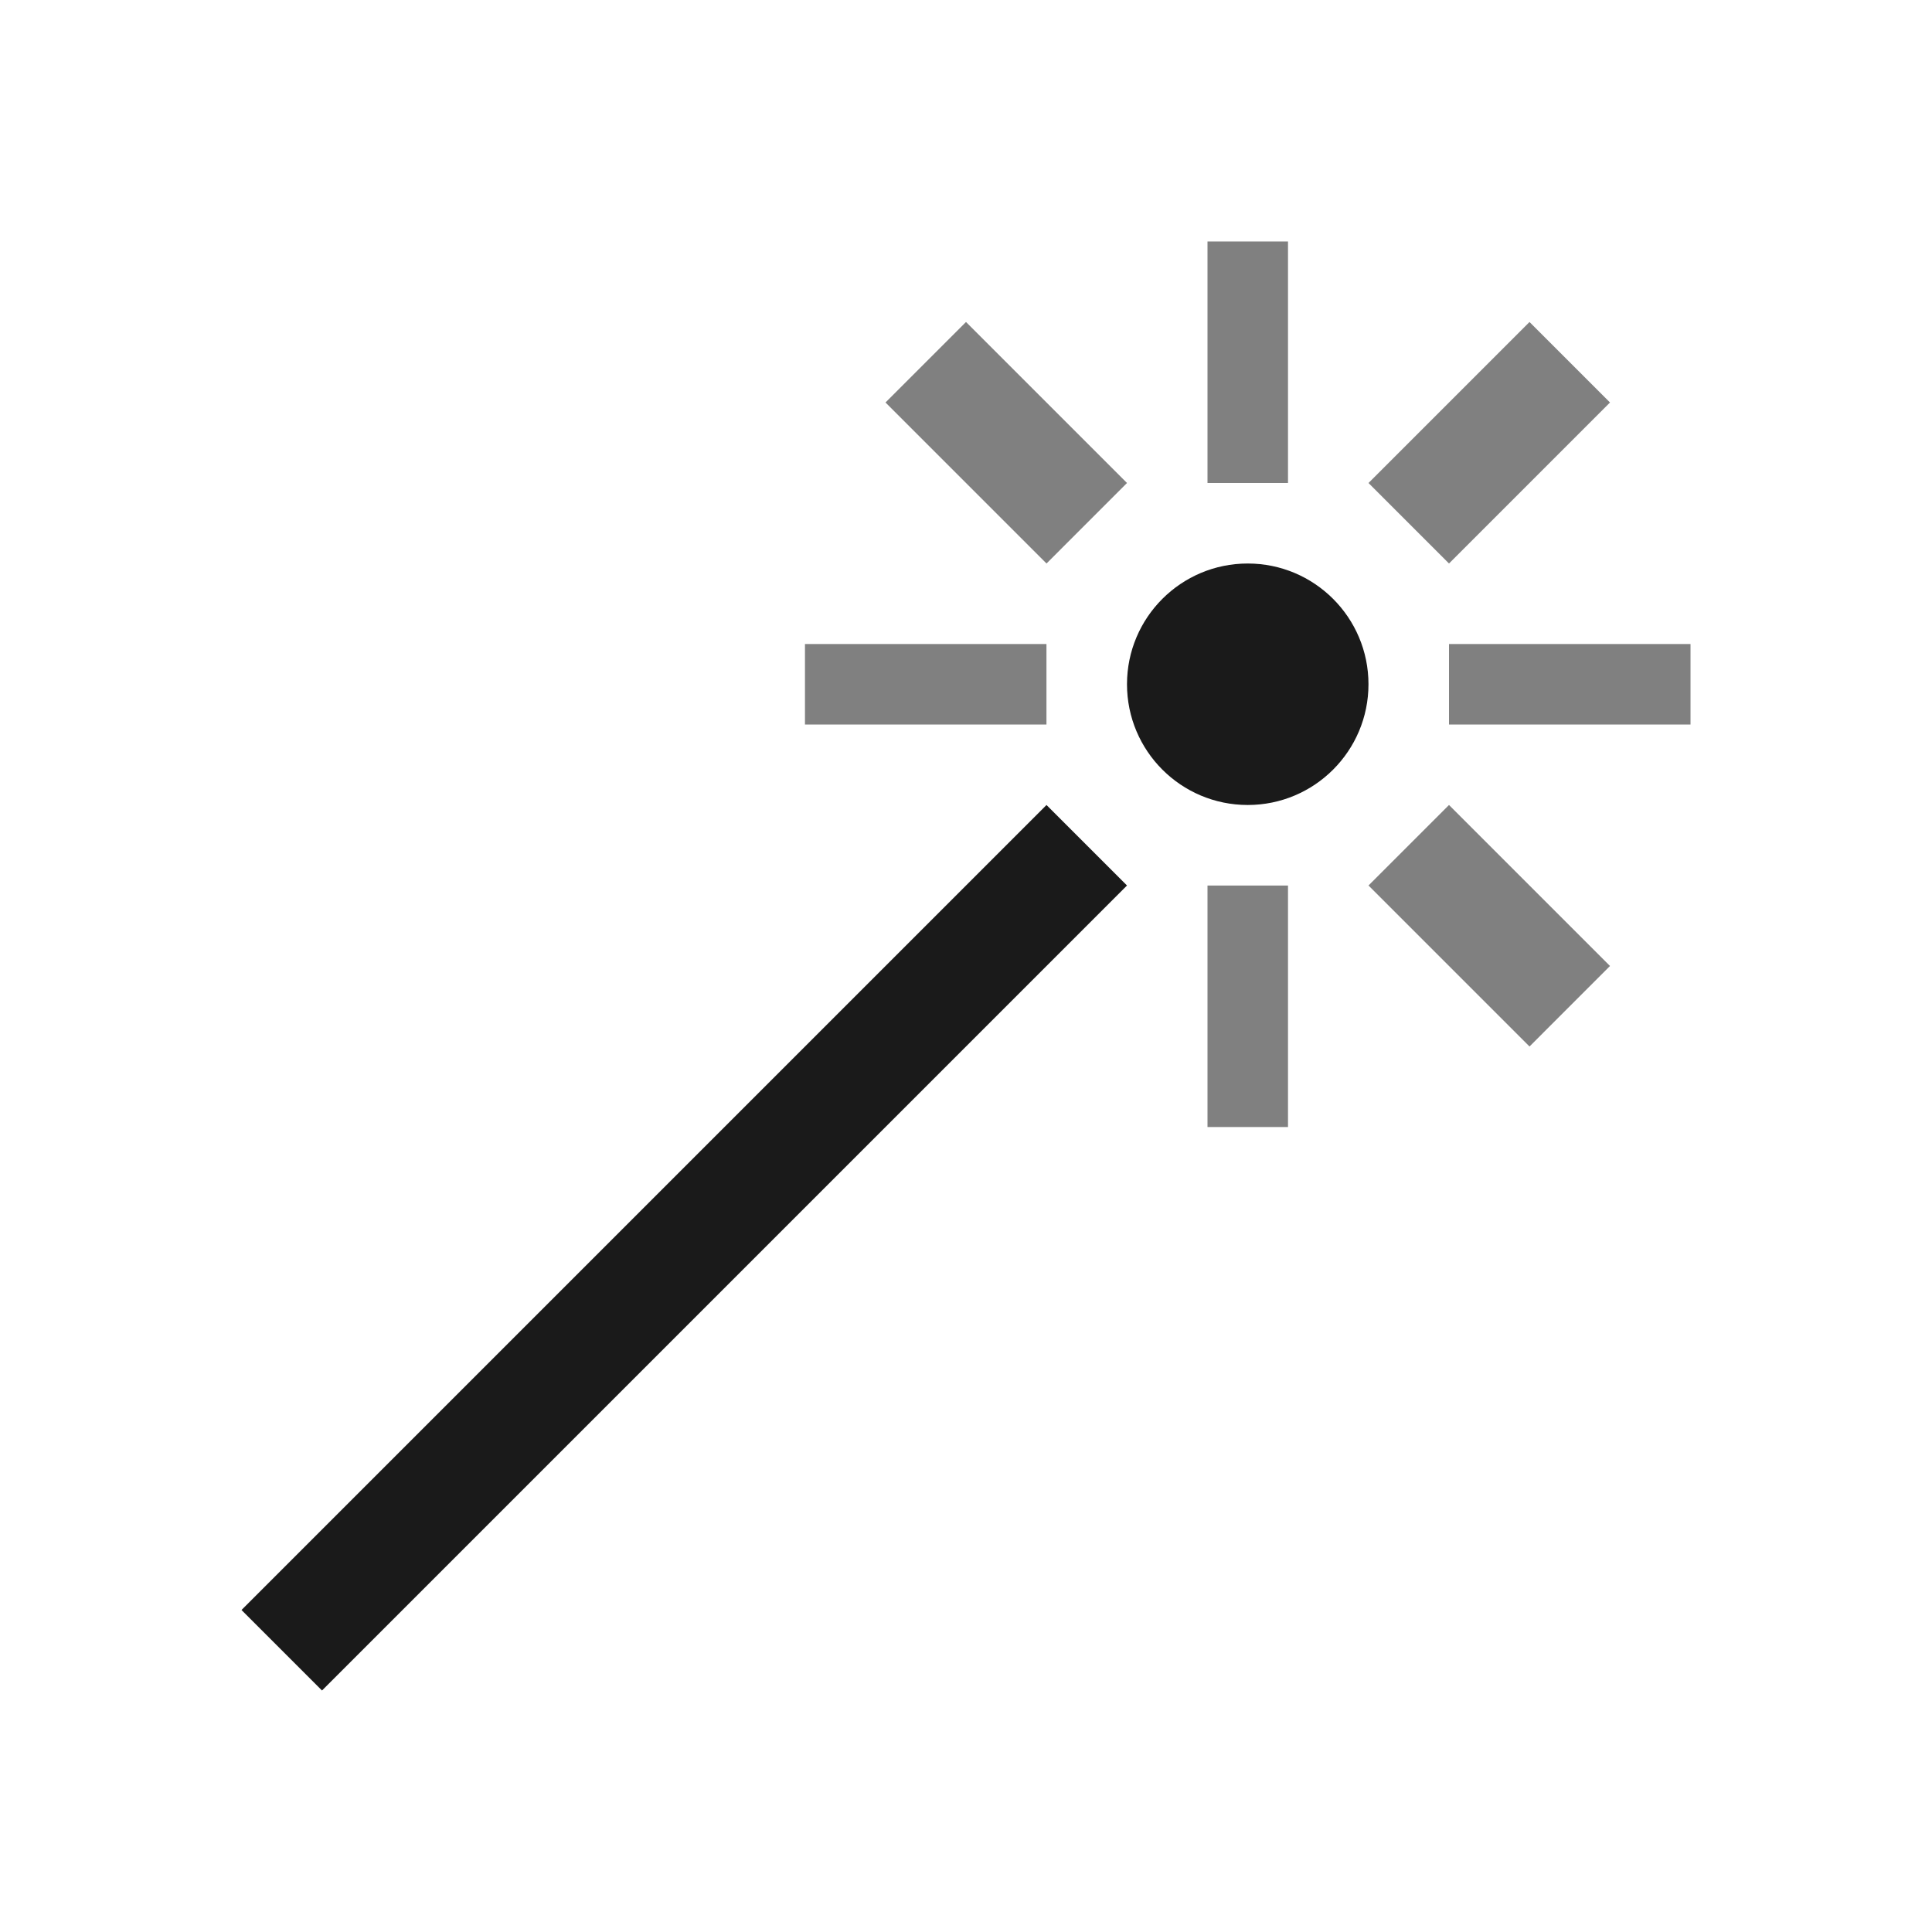 <?xml version="1.0" encoding="UTF-8"?>
<!DOCTYPE svg PUBLIC "-//W3C//DTD SVG 1.1//EN" "http://www.w3.org/Graphics/SVG/1.1/DTD/svg11.dtd">
<!-- Creator: CorelDRAW -->
<svg xmlns="http://www.w3.org/2000/svg" xml:space="preserve" width="150px" height="150px" version="1.1" style="shape-rendering:geometricPrecision; text-rendering:geometricPrecision; image-rendering:optimizeQuality; fill-rule:evenodd; clip-rule:evenodd"
viewBox="0 0 150 150"
 xmlns:xlink="http://www.w3.org/1999/xlink">
 <defs>
  <style type="text/css">
   <![CDATA[
    .fil2 {fill:none}
    .fil1 {fill:#1A1A1A}
    .fil0 {fill:gray}
   ]]>
  </style>
 </defs>
 <g id="Layer_x0020_1">
  <rect class="fil0" x="93.75" y="18.749" width="6.25" height="18.75"/>
  <rect class="fil0" x="93.75" y="68.753" width="6.25" height="18.75"/>
  <rect class="fil0" transform="matrix(2.64845E-14 -1 1 2.64845E-14 62.497 56.252)" width="6.25" height="18.75"/>
  <rect class="fil0" transform="matrix(2.64845E-14 -1 1 2.64845E-14 112.501 56.252)" width="6.25" height="18.75"/>
  <polygon class="fil0" points="68.75,31.25 75,25 87.5,37.5 81.25,43.75 "/>
  <polygon class="fil0" points="106.25,68.75 112.5,62.5 125,75 118.75,81.25 "/>
  <polygon class="fil0" points="118.75,25 125,31.25 112.5,43.75 106.25,37.5 "/>
  <polygon class="fil1" points="81.25,62.5 87.5,68.75 25,131.25 18.75,125 "/>
  <circle class="fil1" cx="96.874" cy="53.125" r="9.374"/>
 </g>
 <rect class="fil2" width="150" height="150"/>
</svg>
